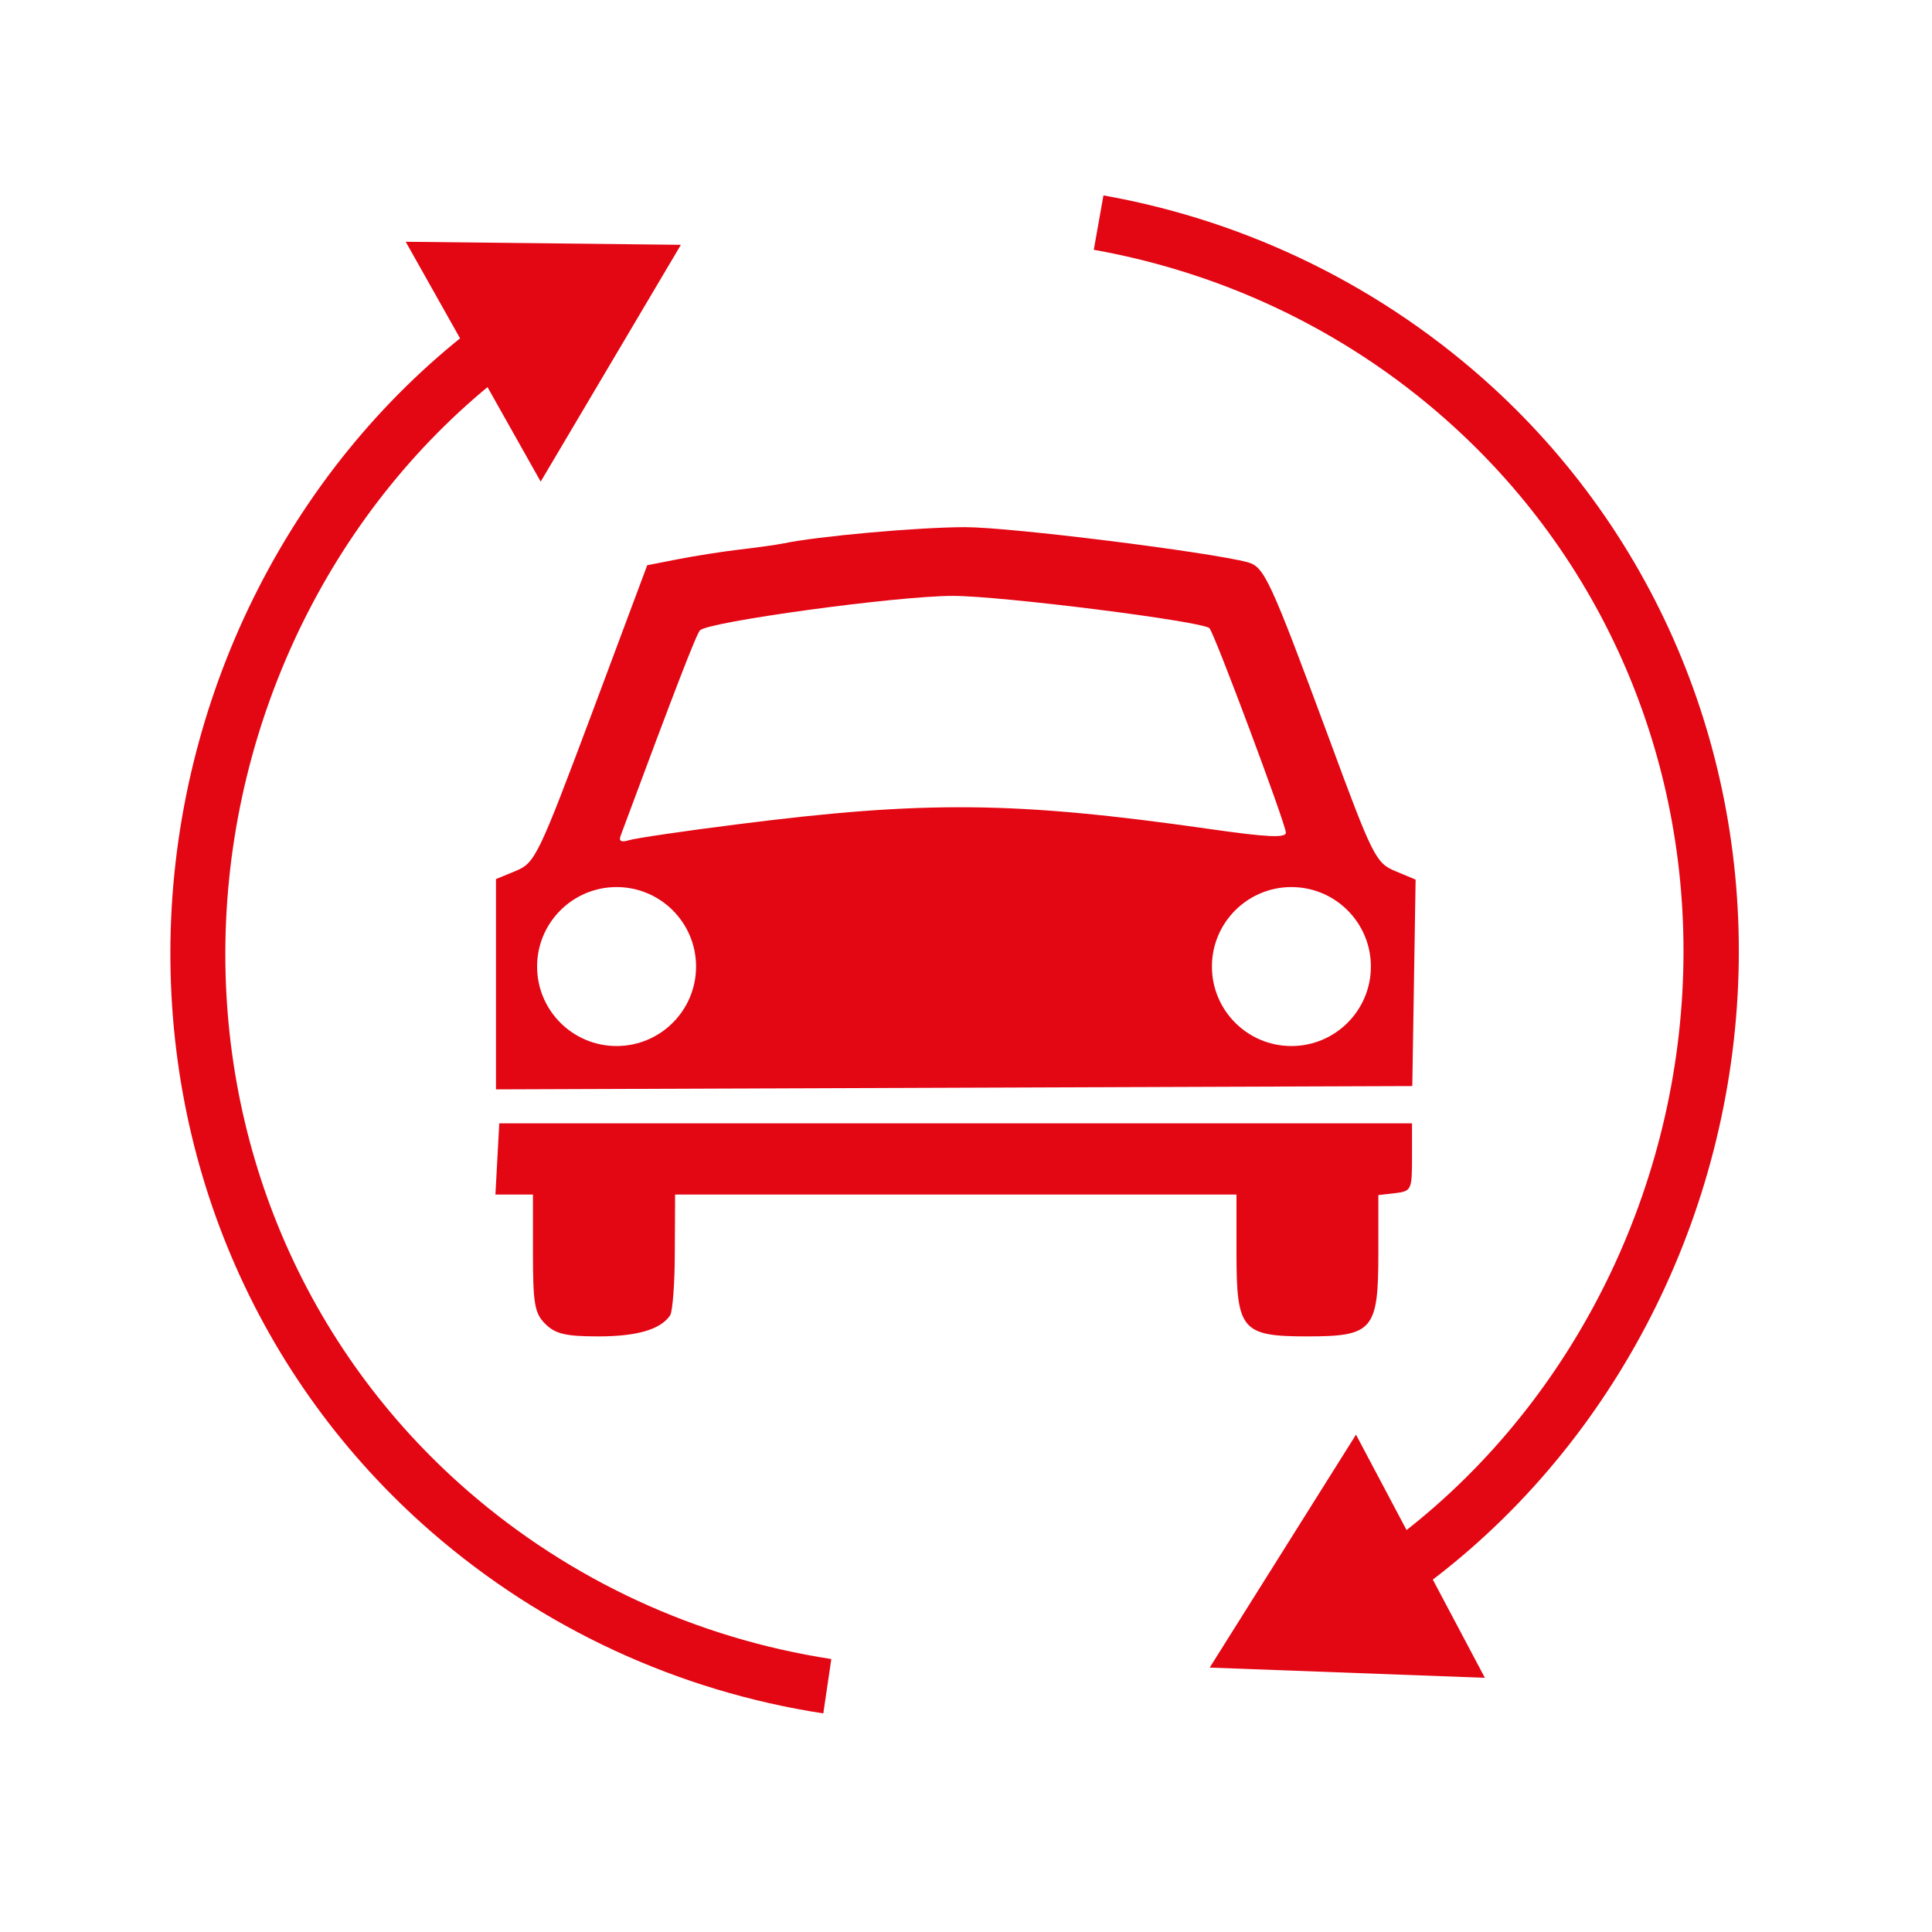 <?xml version="1.0" encoding="utf-8"?>
<!-- Generator: Adobe Illustrator 23.0.2, SVG Export Plug-In . SVG Version: 6.00 Build 0)  -->
<svg version="1.1" id="Ebene_1" xmlns="http://www.w3.org/2000/svg" xmlns:xlink="http://www.w3.org/1999/xlink" x="0px" y="0px"
	 viewBox="0 0 70 70" style="enable-background:new 0 0 70 70;" xml:space="preserve">
<style type="text/css">
	.st0{fill:#E30613;}
</style>
<path id="path4236-5-0" class="st0" d="M34.97,19.1c-1.69,0-5.36,0.33-6.59,0.59c-0.25,0.05-0.96,0.15-1.57,0.22
	s-1.62,0.23-2.24,0.35l-1.12,0.22l-2.01,5.38c-1.92,5.12-2.05,5.4-2.74,5.69l-0.73,0.3v3.81v3.81l16.6-0.06l16.6-0.06l0.06-3.74
	l0.06-3.74l-0.74-0.31c-0.7-0.29-0.82-0.53-2.38-4.76c-2.17-5.86-2.36-6.26-2.97-6.43C43.8,20,36.63,19.1,34.97,19.1L34.97,19.1z
	 M34.52,21.59c1.77,0,9.04,0.92,9.3,1.17c0.18,0.18,2.77,7.11,2.77,7.41c0,0.2-0.71,0.16-2.74-0.13
	c-7.07-1.01-10.33-1.04-17.16-0.17c-1.91,0.24-3.66,0.5-3.89,0.57c-0.3,0.09-0.39,0.04-0.31-0.17c1.97-5.3,2.73-7.27,2.87-7.43
	C25.64,22.53,32.49,21.59,34.52,21.59z M22.34,32.14c1.59,0,2.88,1.29,2.88,2.88s-1.29,2.88-2.88,2.88s-2.88-1.29-2.88-2.88
	S20.75,32.14,22.34,32.14z M46.79,32.14c1.59,0,2.88,1.29,2.88,2.88s-1.29,2.88-2.88,2.88s-2.88-1.29-2.88-2.88
	S45.2,32.14,46.79,32.14z M18.09,40.7l-0.07,1.29l-0.07,1.29h0.68h0.68v2.12c0,1.83,0.06,2.19,0.45,2.57
	c0.36,0.36,0.74,0.45,1.91,0.45c1.42,0,2.26-0.25,2.61-0.76c0.09-0.14,0.17-1.18,0.17-2.31l0.01-2.07h10.17H44.8v2.12
	c0,2.79,0.19,3.02,2.57,3.02c2.37,0,2.57-0.23,2.57-3V43.3l0.61-0.07c0.59-0.07,0.61-0.12,0.61-1.3V40.7H34.63H18.09L18.09,40.7z"/>
<g>
	<g>
		<path class="st0" d="M50.81,58.03l-1.13-1.65c6.47-4.44,10.68-11.93,11.25-20.03c0.56-7.95-2.43-15.55-8.2-20.84
			c-3.65-3.35-8.18-5.58-13.1-6.46l0.35-1.97c5.29,0.94,10.16,3.35,14.1,6.95c6.22,5.7,9.45,13.89,8.85,22.45
			C62.32,45.2,57.79,53.25,50.81,58.03z"/>
	</g>
	<g>
		<g>
			<polygon class="st0" points="53.8,60.79 43.83,60.42 49.13,51.98 			"/>
		</g>
	</g>
</g>
<g>
	<g>
		<path class="st0" d="M29.83,62.08c-5.27-0.81-10.17-3.08-14.18-6.56C9.27,49.98,5.83,41.88,6.2,33.29
			c0.38-8.72,4.7-16.89,11.54-21.85l1.17,1.62c-6.35,4.6-10.36,12.2-10.72,20.32c-0.35,7.98,2.84,15.5,8.76,20.64
			c3.72,3.23,8.28,5.34,13.17,6.09L29.83,62.08z"/>
	</g>
	<g>
		<g>
			<polygon class="st0" points="14.7,8.76 24.67,8.87 19.59,17.45 			"/>
		</g>
	</g>
</g>
</svg>
